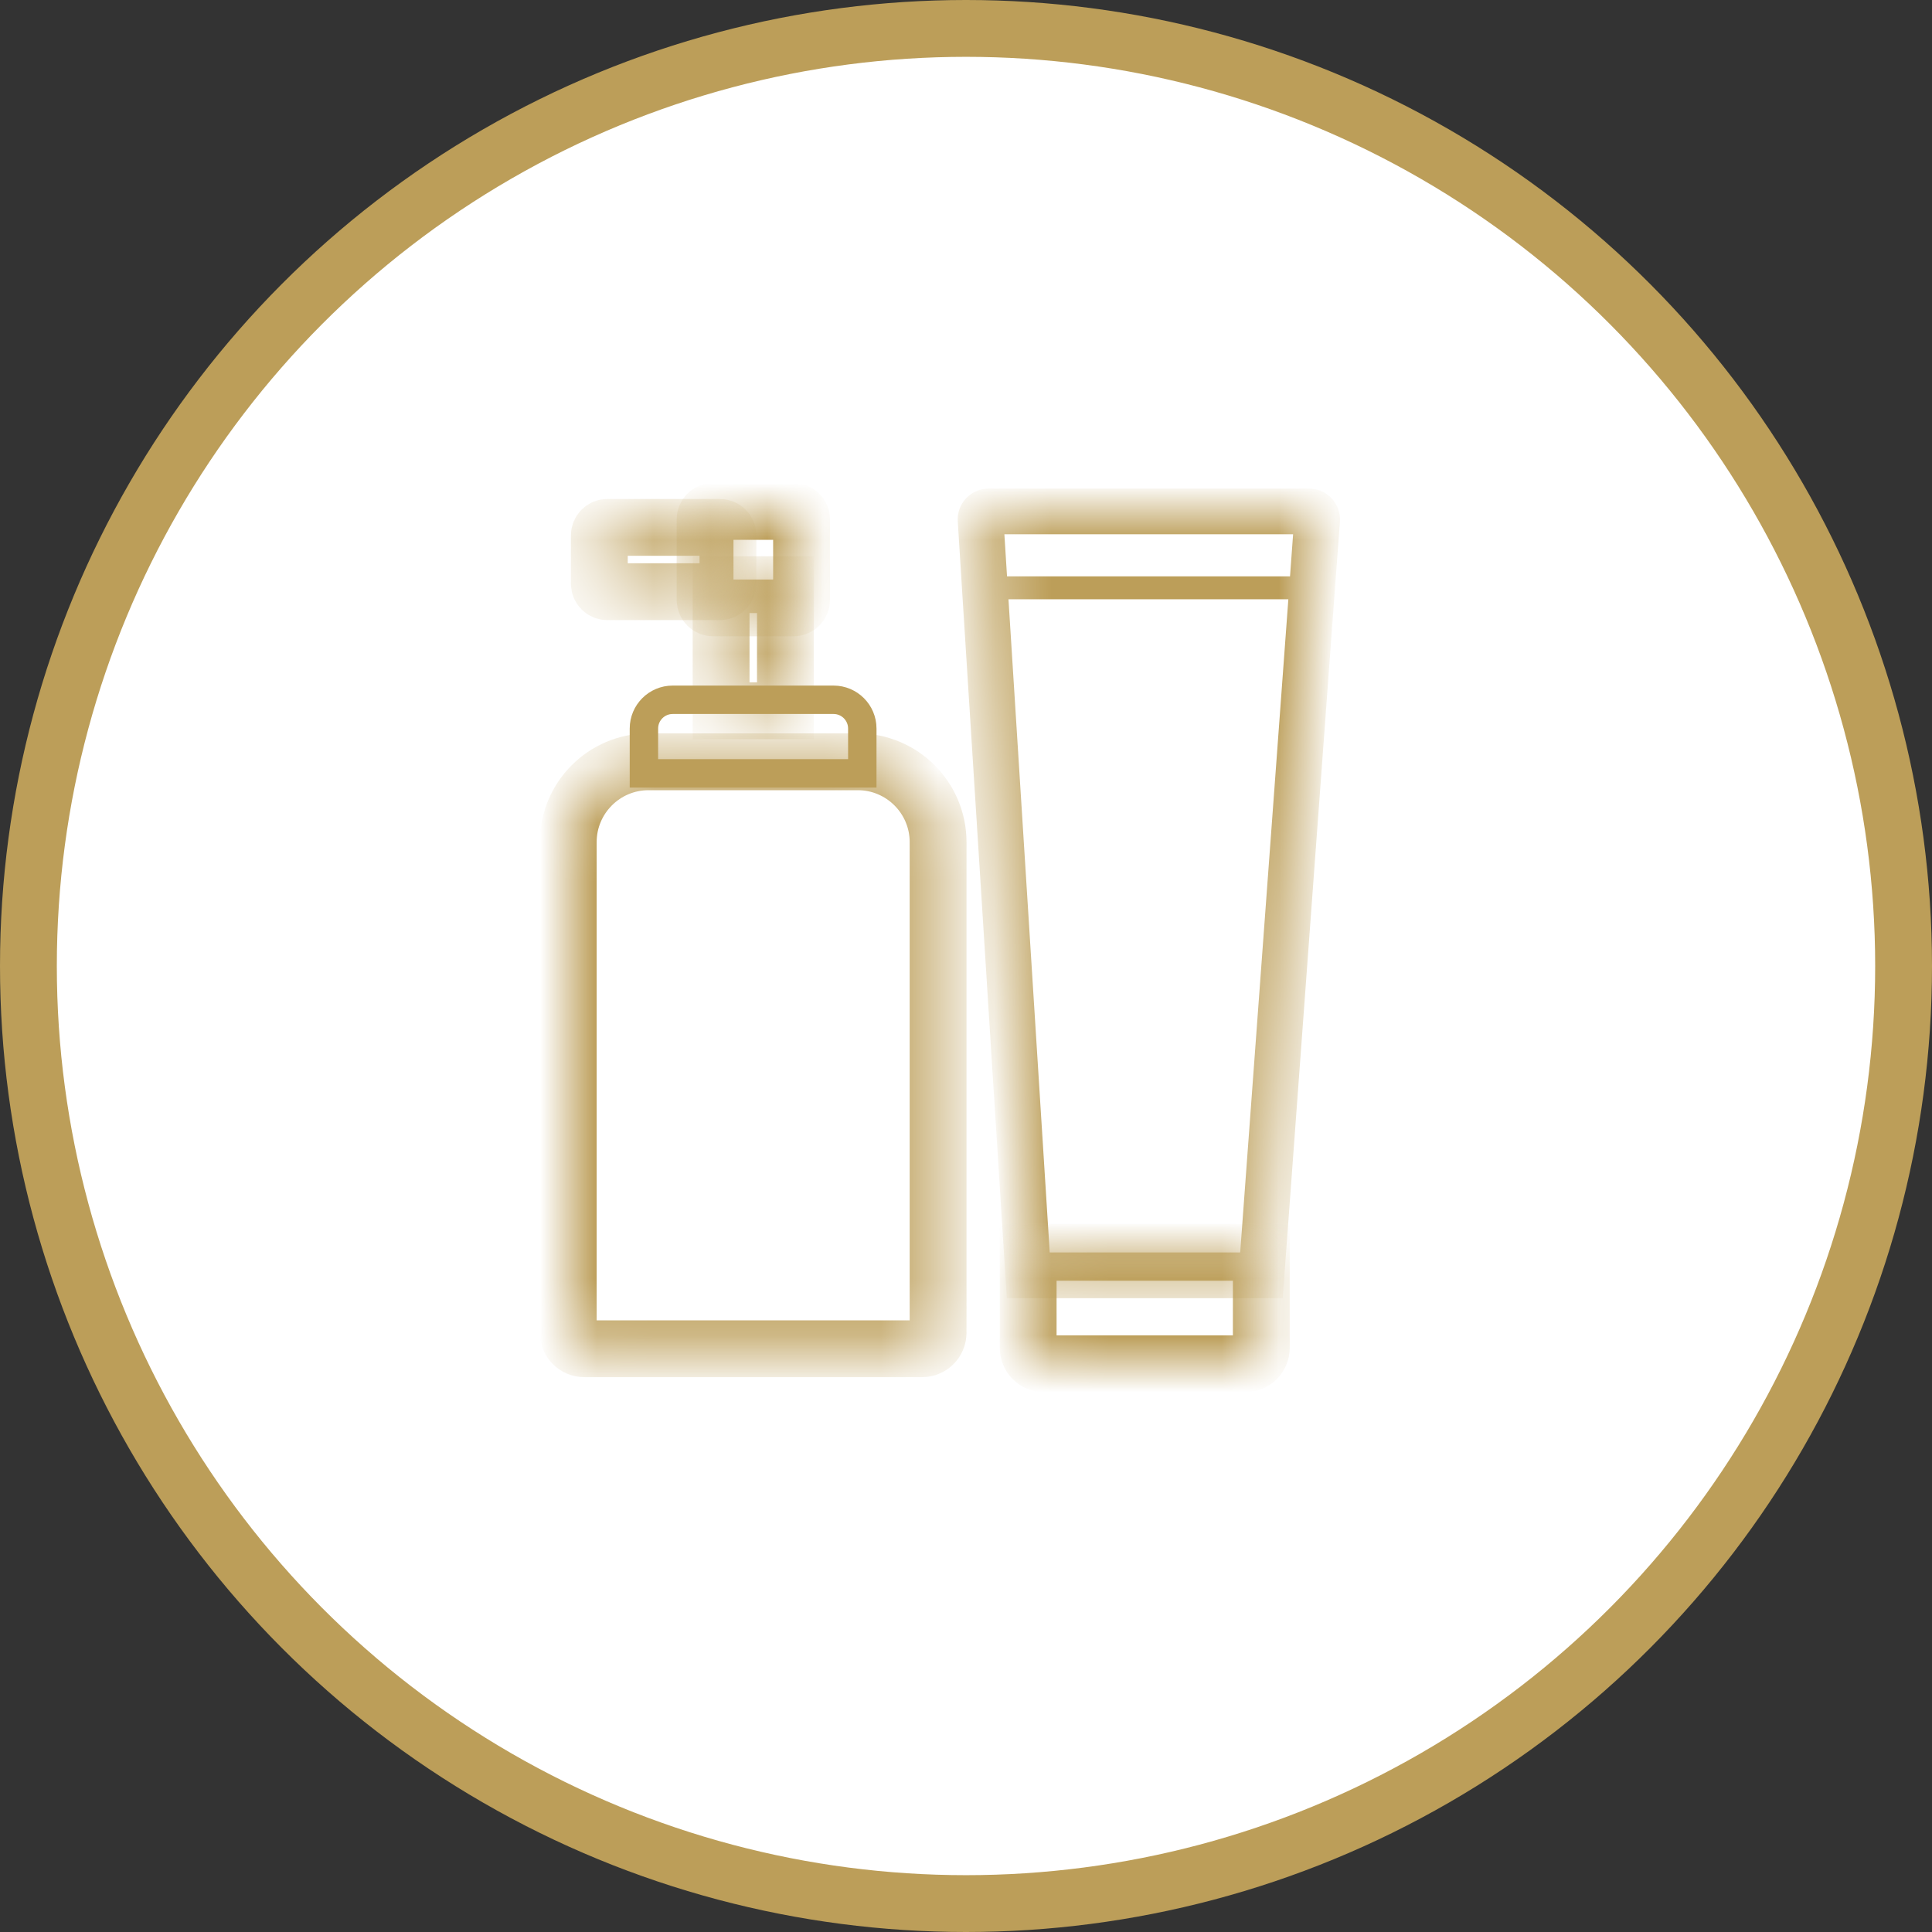 <?xml version="1.0" encoding="UTF-8"?> <svg xmlns="http://www.w3.org/2000/svg" width="34" height="34" viewBox="0 0 34 34" fill="none"><rect x="0" y="0" width="34" height="34" fill="#333333" stroke="none"/><circle cx="17" cy="17" r="16.5" fill="white" stroke="#BC9E59"></circle><mask id="mask0_1799_198" style="mask-type:luminance" maskUnits="userSpaceOnUse" x="12" y="9" width="3" height="2"><path d="M13.965 9H12.55C12.472 9 12.408 9.063 12.408 9.142V10.557C12.408 10.635 12.472 10.698 12.55 10.698H13.965C14.043 10.698 14.106 10.635 14.106 10.557V9.142C14.106 9.063 14.043 9 13.965 9Z" fill="white"></path></mask><g mask="url(#mask0_1799_198)"><path d="M13.965 9H12.55C12.472 9 12.408 9.063 12.408 9.142V10.557C12.408 10.635 12.472 10.698 12.55 10.698H13.965C14.043 10.698 14.106 10.635 14.106 10.557V9.142C14.106 9.063 14.043 9 13.965 9Z" stroke="#BC9E59"></path></g><mask id="mask1_1799_198" style="mask-type:luminance" maskUnits="userSpaceOnUse" x="12" y="10" width="2" height="3"><path d="M12.69 10.289H13.822V12.509H12.69V10.289Z" fill="white"></path></mask><g mask="url(#mask1_1799_198)"><path d="M12.69 10.289H13.822V12.509H12.69V10.289Z" stroke="#BC9E59"></path></g><path d="M11.838 12.315H14.669C14.948 12.315 15.175 12.541 15.175 12.821V13.61H11.332V12.821C11.332 12.541 11.559 12.315 11.838 12.315Z" stroke="#BC9E59" stroke-width="0.5"></path><mask id="mask2_1799_198" style="mask-type:luminance" maskUnits="userSpaceOnUse" x="10" y="13" width="7" height="11"><path d="M10 14.821C10 14.04 10.633 13.406 11.415 13.406H15.094C15.876 13.406 16.509 14.04 16.509 14.821V16.024V23.453C16.509 23.61 16.383 23.736 16.226 23.736H10.283C10.127 23.736 10 23.61 10 23.453V21.331V16.024V14.821Z" fill="white"></path></mask><g mask="url(#mask2_1799_198)"><path d="M10 14.821C10 14.04 10.633 13.406 11.415 13.406H15.094C15.876 13.406 16.509 14.04 16.509 14.821V16.024V23.453C16.509 23.61 16.383 23.736 16.226 23.736H10.283C10.127 23.736 10 23.61 10 23.453V21.331V16.024V14.821Z" stroke="#BC9E59"></path></g><mask id="mask3_1799_198" style="mask-type:luminance" maskUnits="userSpaceOnUse" x="10" y="9" width="3" height="2"><path d="M12.669 9.281H10.688C10.61 9.281 10.547 9.345 10.547 9.423V10.272C10.547 10.35 10.61 10.413 10.688 10.413H12.669C12.748 10.413 12.811 10.35 12.811 10.272V9.423C12.811 9.345 12.748 9.281 12.669 9.281Z" fill="white"></path></mask><g mask="url(#mask3_1799_198)"><path d="M12.669 9.281H10.688C10.61 9.281 10.547 9.345 10.547 9.423V10.272C10.547 10.35 10.61 10.413 10.688 10.413H12.669C12.748 10.413 12.811 10.35 12.811 10.272V9.423C12.811 9.345 12.748 9.281 12.669 9.281Z" stroke="#BC9E59"></path></g><mask id="mask4_1799_198" style="mask-type:luminance" maskUnits="userSpaceOnUse" x="17" y="9" width="7" height="14"><path d="M17.256 9.15C17.251 9.069 17.316 9 17.397 9H23.038C23.12 9 23.185 9.07 23.179 9.152L23.091 10.344L22.199 22.443H18.096L17.332 10.344L17.256 9.15Z" fill="white"></path></mask><g mask="url(#mask4_1799_198)"><path d="M17.332 10.546H23.091V10.143H17.332V10.546ZM22.2 22.443V22.846H22.573L22.601 22.473L22.2 22.443ZM18.096 22.443L17.694 22.469L17.718 22.846H18.096V22.443ZM17.398 9.402H23.038V8.598H17.398V9.402ZM22.2 22.041H18.096V22.846H22.2V22.041ZM18.497 22.418L17.733 10.319L16.93 10.37L17.694 22.469L18.497 22.418ZM17.733 10.319L17.658 9.125L16.855 9.176L16.93 10.37L17.733 10.319ZM22.777 9.122L22.69 10.315L23.492 10.374L23.58 9.182L22.777 9.122ZM22.69 10.315L21.798 22.414L22.601 22.473L23.492 10.374L22.69 10.315ZM23.038 9.402C22.886 9.402 22.766 9.274 22.777 9.122L23.58 9.182C23.603 8.866 23.354 8.598 23.038 8.598V9.402ZM17.398 8.598C17.084 8.598 16.835 8.863 16.855 9.176L17.658 9.125C17.667 9.275 17.548 9.402 17.398 9.402V8.598Z" fill="#BC9E59"></path></g><mask id="mask5_1799_198" style="mask-type:luminance" maskUnits="userSpaceOnUse" x="18" y="22" width="5" height="3"><path d="M18.094 22.039H22.197V23.718C22.197 23.875 22.071 24.001 21.914 24.001H18.377C18.22 24.001 18.094 23.875 18.094 23.718V22.039Z" fill="white"></path></mask><g mask="url(#mask5_1799_198)"><path d="M18.094 22.039H22.197V23.718C22.197 23.875 22.071 24.001 21.914 24.001H18.377C18.22 24.001 18.094 23.875 18.094 23.718V22.039Z" stroke="#BC9E59"></path></g></svg> 
